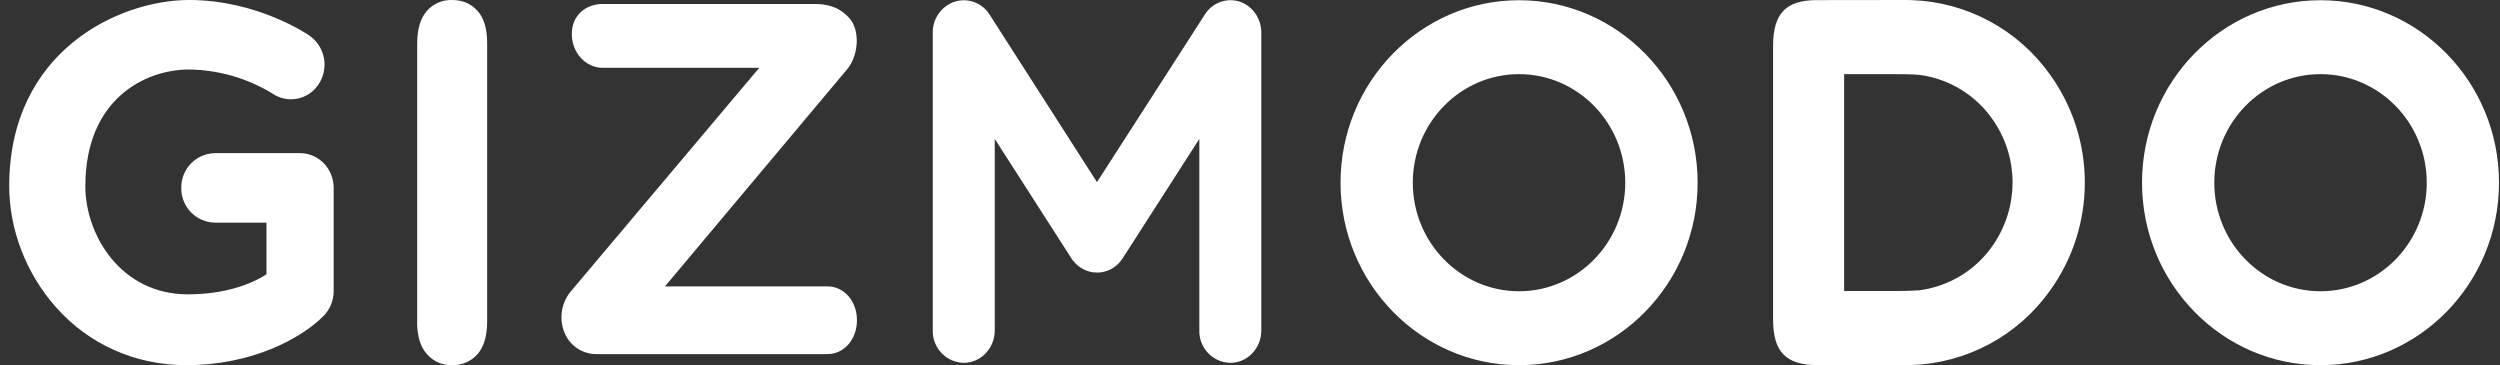 <svg width="178" height="26" viewBox="0 0 178 26" fill="none" xmlns="http://www.w3.org/2000/svg">
<rect x="0" y="0" width="178" height="26" fill="#333333" stroke="none"/>
<g id="Frame" clip-path="url(#clip0_1563_6691)">
<path id="Vector" fill-rule="evenodd" clip-rule="evenodd" d="M29.705 22.895V3.088C29.705 2.064 29.942 1.284 30.399 0.772C30.619 0.521 30.893 0.322 31.199 0.188C31.505 0.055 31.837 -0.01 32.171 -0C32.92 -0 33.527 0.252 33.991 0.764C34.456 1.268 34.685 2.048 34.685 3.088V22.895C34.685 23.936 34.448 24.708 33.991 25.228C33.762 25.48 33.48 25.68 33.166 25.813C32.852 25.946 32.513 26.01 32.171 26C31.454 26 30.863 25.74 30.399 25.212C29.926 24.7 29.698 23.92 29.698 22.895H29.705ZM165.22 26C158.208 26 152.512 20.169 152.512 13.008C152.512 5.838 158.208 0.016 165.22 0.016C172.233 0.016 177.929 5.846 177.929 13.008C177.929 20.177 172.225 26 165.22 26ZM165.22 5.279C161.045 5.279 157.657 8.745 157.657 13.008C157.657 17.27 161.045 20.737 165.22 20.737C169.396 20.737 172.784 17.27 172.784 13.008C172.784 8.745 169.396 5.279 165.22 5.279ZM108.154 26C101.15 26 95.446 20.169 95.446 13.008C95.446 5.838 101.15 0.016 108.154 0.016C115.167 0.016 120.871 5.846 120.871 13.008C120.871 20.177 115.167 26 108.162 26H108.154ZM108.154 5.279C103.987 5.279 100.591 8.745 100.591 13.008C100.591 17.27 103.987 20.737 108.154 20.737C112.33 20.737 115.718 17.27 115.718 13.008C115.718 8.745 112.33 5.279 108.154 5.279ZM148.439 13C148.439 10.132 147.517 7.477 145.973 5.326C144.848 3.739 143.372 2.433 141.66 1.51C139.947 0.588 138.045 0.073 136.1 0.008L135.722 -0L129.34 0.008C128.253 0.008 127.465 0.26 126.977 0.772C126.488 1.276 126.244 2.096 126.244 3.23V22.77C126.244 23.904 126.48 24.723 126.977 25.228C127.465 25.74 128.253 25.992 129.34 25.992H136.1C138.045 25.926 139.947 25.412 141.66 24.489C143.372 23.567 144.848 22.261 145.973 20.674C147.579 18.437 148.441 15.753 148.439 13ZM136.62 20.674C135.959 20.711 135.297 20.727 134.635 20.721H131.302V5.279H134.635C135.344 5.279 136.014 5.279 136.628 5.326C137.7 5.461 138.731 5.825 139.649 6.393C140.568 6.962 141.354 7.721 141.954 8.619C142.826 9.908 143.292 11.428 143.294 12.984V13.015C143.288 14.571 142.822 16.09 141.954 17.38C141.353 18.279 140.566 19.039 139.646 19.607C138.725 20.175 137.694 20.539 136.62 20.674ZM88.253 0.11C87.797 -0.03 87.309 -0.015 86.863 0.152C86.417 0.318 86.038 0.628 85.787 1.032L78.105 12.968L70.454 1.032C70.2 0.627 69.818 0.318 69.369 0.152C68.92 -0.013 68.429 -0.025 67.973 0.118C67.513 0.273 67.114 0.57 66.833 0.967C66.553 1.363 66.406 1.838 66.413 2.324V23.526C66.405 23.822 66.457 24.117 66.564 24.394C66.671 24.671 66.831 24.924 67.036 25.138C67.241 25.353 67.487 25.525 67.758 25.644C68.03 25.764 68.322 25.828 68.619 25.834C69.832 25.834 70.825 24.802 70.825 23.526V9.888L76.261 18.357L76.277 18.373V18.389C76.316 18.451 76.358 18.511 76.403 18.57L76.466 18.625L76.553 18.735L76.647 18.814L76.71 18.885L76.844 18.988L76.883 19.019L77.041 19.114L77.081 19.137L77.199 19.2C77.419 19.303 77.656 19.374 77.892 19.397H78.034L78.113 19.405H78.191L78.325 19.397C78.562 19.374 78.798 19.303 79.027 19.2L79.145 19.137L79.184 19.114L79.334 19.019L79.373 18.988L79.507 18.885L79.586 18.814L79.665 18.735L79.759 18.625C79.817 18.558 79.87 18.487 79.917 18.413L79.941 18.389V18.373L79.956 18.357L85.393 9.888V23.526C85.385 23.822 85.437 24.117 85.544 24.394C85.651 24.671 85.811 24.924 86.016 25.138C86.221 25.353 86.466 25.525 86.738 25.644C87.01 25.764 87.302 25.828 87.599 25.834C88.82 25.834 89.805 24.802 89.805 23.526V2.316C89.805 1.308 89.174 0.409 88.245 0.11H88.253ZM58.92 25.212H42.43C41.968 25.207 41.517 25.071 41.129 24.82C40.742 24.569 40.433 24.213 40.239 23.794C40.02 23.315 39.935 22.785 39.995 22.261C40.055 21.738 40.256 21.241 40.578 20.823L54.059 4.829H42.918C41.705 4.829 40.712 3.75 40.712 2.426C40.712 1.087 41.705 0.283 42.918 0.283H57.943C58.81 0.283 59.708 0.425 60.488 1.308C61.205 2.103 61.173 3.829 60.37 4.869L47.346 20.39H58.912C60.125 20.39 61.016 21.47 61.016 22.801C61.016 24.133 60.125 25.212 58.912 25.212H58.92ZM13.286 26C9.622 26 6.305 24.519 3.942 21.824C1.854 19.46 0.656 16.332 0.656 13.252C0.656 3.6 8.511 -0 13.459 -0C18.328 -0 21.898 2.442 22.047 2.545C22.577 2.921 22.941 3.488 23.063 4.127C23.185 4.765 23.055 5.427 22.701 5.972C22.534 6.239 22.313 6.47 22.054 6.651C21.795 6.831 21.502 6.957 21.193 7.021C20.884 7.085 20.565 7.086 20.255 7.023C19.946 6.961 19.652 6.836 19.392 6.657C17.604 5.566 15.554 4.975 13.459 4.948C10.355 4.948 6.077 7.036 6.077 13.252C6.077 16.79 8.653 20.957 13.365 20.957C16.02 20.957 17.887 20.233 18.974 19.531V15.852H15.295C14.651 15.839 14.038 15.572 13.59 15.108C13.143 14.645 12.897 14.022 12.908 13.378C12.897 12.734 13.143 12.111 13.59 11.648C14.038 11.184 14.651 10.916 15.295 10.904H21.362C22.685 10.904 23.757 12.007 23.757 13.378V20.737C23.756 21.401 23.492 22.038 23.024 22.509C21.425 24.117 17.911 26 13.278 26H13.286Z" fill="white"/>
</g>
<defs>
<clipPath id="clip0_1563_6691">
<rect width="177.273" height="26" fill="white" transform="translate(0.656)"/>
</clipPath>
</defs>
</svg>
